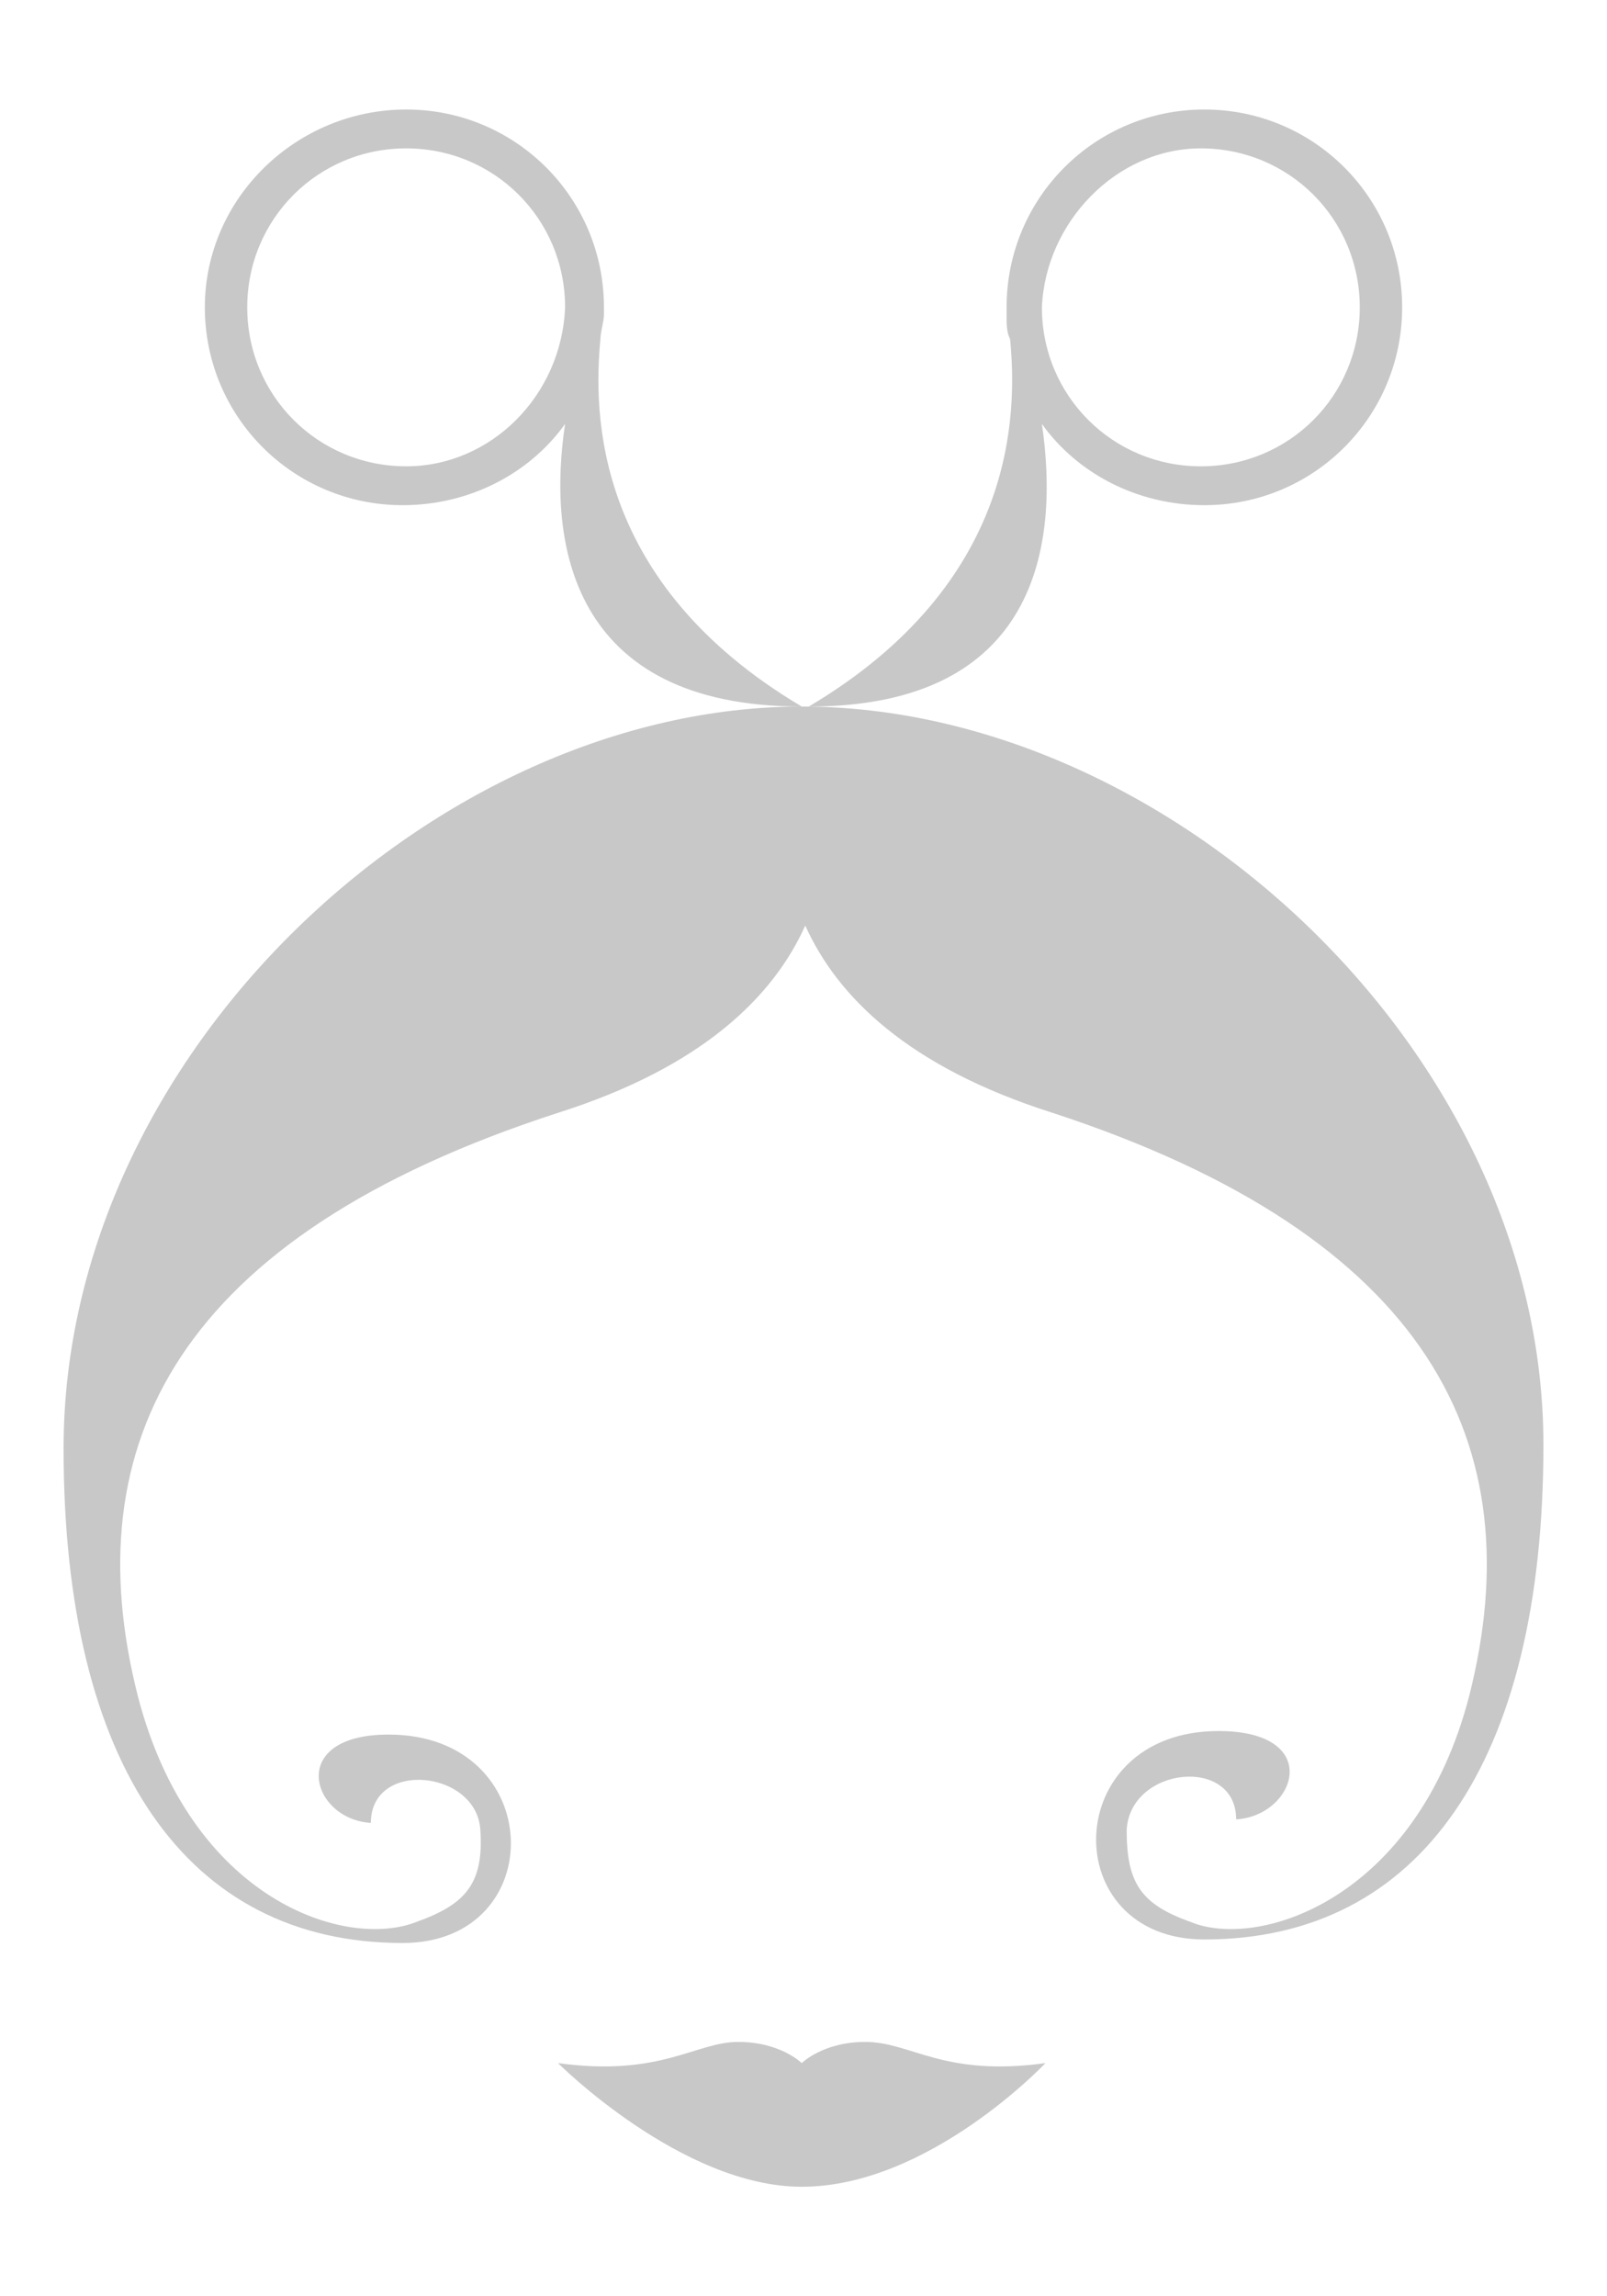 <?xml version="1.0" encoding="utf-8"?>
<!-- Generator: Adobe Illustrator 19.1.0, SVG Export Plug-In . SVG Version: 6.00 Build 0)  -->
<svg version="1.1" id="Livello_1" xmlns="http://www.w3.org/2000/svg" xmlns:xlink="http://www.w3.org/1999/xlink" x="0px" y="0px"
	 viewBox="0 0 45.5 65" style="enable-background:new 0 0 45.5 65;" xml:space="preserve">
<style type="text/css">
	.st0{fill:#C8C8C8;}
</style>
<g>
	<g>
		<path class="st0" d="M17,9.6c0-0.2,0.1-0.5,0.1-0.7c0-0.1,0-0.1,0-0.2c0-3.1-2.5-5.6-5.6-5.6S5.8,5.6,5.8,8.7
			c0,3.1,2.5,5.6,5.6,5.6c1.9,0,3.6-0.9,4.6-2.3c-0.5,3.3,0.1,8,6.7,8C16.8,16.5,16.8,11.7,17,9.6z M11.5,13.2C9,13.2,7,11.2,7,8.7
			c0-2.5,2-4.5,4.5-4.5c2.5,0,4.5,2,4.5,4.5C15.9,11.2,13.9,13.2,11.5,13.2z"/>
		<path class="st0" d="M22.7,20C12.4,20,1.8,29.8,1.8,41c0,9,3.5,14,9.6,14c4.2,0,4.1-5.9-0.4-5.9c-2.9,0-2.2,2.4-0.5,2.5
			c0-1.8,3-1.5,3.1,0.2c0.1,1.5-0.4,2.1-1.8,2.6c-2,0.8-6.4-0.6-7.9-6.4C2.1,40.9,5,35,15.8,31.5c4.1-1.3,6.1-3.3,7-5.3
			c0.9,2,2.9,4,7,5.3C40.5,35,43.4,40.9,41.6,48c-1.5,5.8-6,7.2-7.9,6.4c-1.4-0.5-1.8-1.1-1.8-2.6C32,50,35,49.7,35,51.5
			c1.7-0.1,2.5-2.5-0.5-2.5c-4.5,0-4.6,5.9-0.4,5.9c6.1,0,9.6-5,9.6-14C43.7,29.8,33.1,20,22.7,20z"/>
		<path class="st0" d="M29.5,12c1,1.4,2.7,2.3,4.6,2.3c3.1,0,5.6-2.5,5.6-5.6c0-3.1-2.5-5.6-5.6-5.6c-3.1,0-5.6,2.5-5.6,5.6
			c0,0,0,0.1,0,0.2c0,0.3,0,0.5,0.1,0.7c0.2,2.1,0.2,6.9-5.7,10.4C29.4,20,30,15.4,29.5,12z M34,4.2c2.5,0,4.5,2,4.5,4.5
			c0,2.5-2,4.5-4.5,4.5c-2.5,0-4.5-2-4.5-4.5C29.6,6.3,31.6,4.2,34,4.2z"/>
	</g>
	<path class="st0" d="M24.5,57.8c-1.2,0-1.8,0.6-1.8,0.6s-0.6-0.6-1.8-0.6c-1.2,0-2.2,1-5.1,0.6c0,0,3.5,3.5,6.9,3.5
		c3.6,0,6.9-3.5,6.9-3.5C26.7,58.8,25.8,57.8,24.5,57.8z"/>
</g>
</svg>
